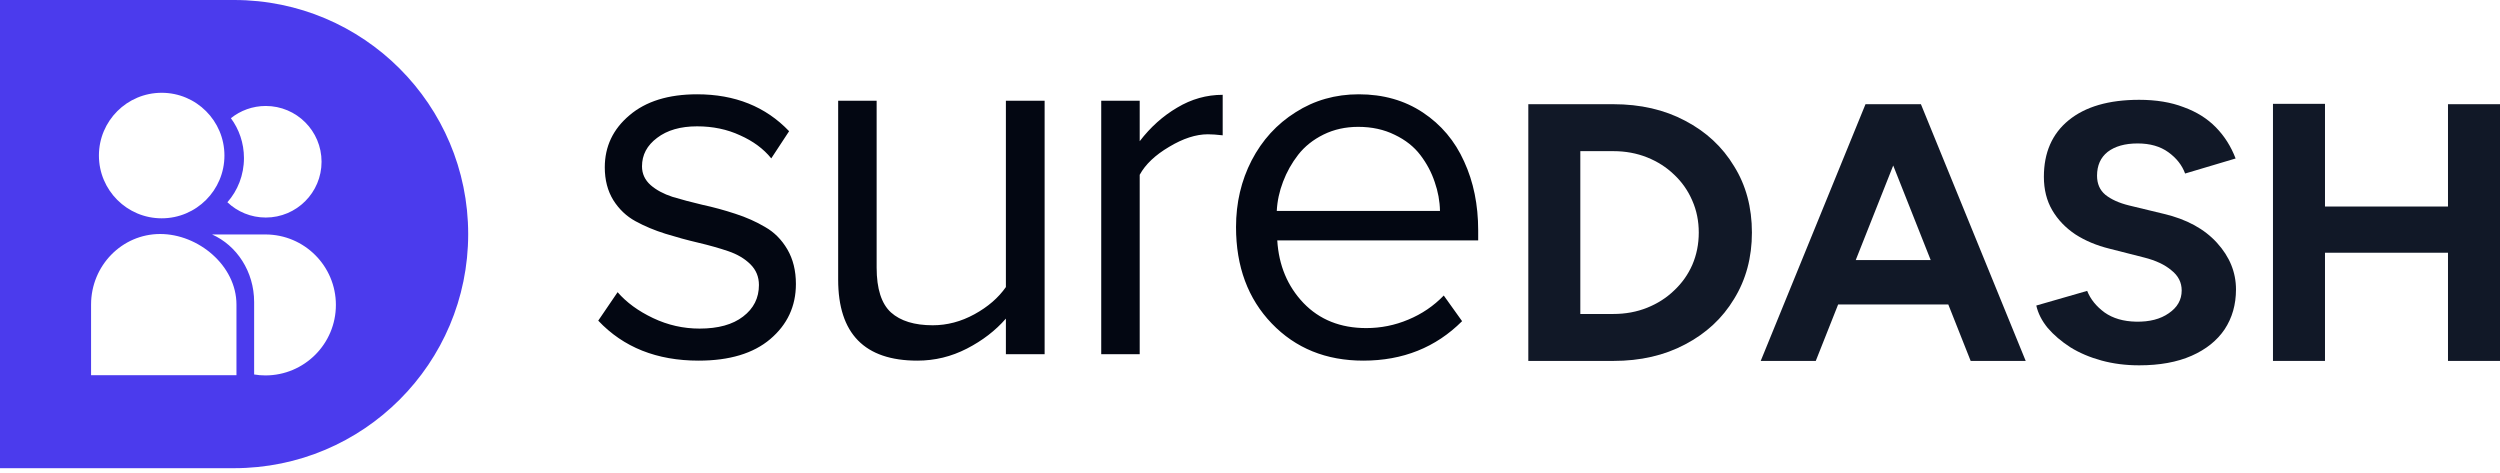 <svg width="185" height="35" viewBox="0 0 185 35" fill="none" xmlns="http://www.w3.org/2000/svg">
<path fill-rule="evenodd" clip-rule="evenodd" d="M0 0H17.323C26.891 0 34.646 7.756 34.646 17.323C34.646 26.891 26.891 34.646 17.323 34.646H0V0ZM16.827 14.967C17.588 14.107 18.053 12.958 18.053 11.697C18.053 10.586 17.692 9.563 17.086 8.747C17.793 8.18 18.69 7.842 19.666 7.842C21.947 7.842 23.795 9.69 23.795 11.97C23.795 14.25 21.947 16.098 19.666 16.098C18.567 16.098 17.567 15.668 16.827 14.967ZM11.964 16.155C9.399 16.155 7.32 14.075 7.32 11.51C7.32 8.945 9.399 6.866 11.964 6.866C14.529 6.866 16.608 8.945 16.608 11.51C16.608 14.075 14.529 16.155 11.964 16.155ZM18.806 27.711V22.353C18.806 20.096 17.52 18.162 15.692 17.35H19.641C22.521 17.35 24.856 19.685 24.856 22.565C24.856 25.446 22.521 27.781 19.641 27.781C19.349 27.781 19.071 27.757 18.806 27.711ZM6.739 27.766V22.541C6.739 19.655 9.028 17.316 11.852 17.316C14.675 17.316 17.498 19.655 17.498 22.541V27.766H6.739Z" fill="#4B3BED"/>
<path d="M181.151 26.708V7.711H185V26.708H181.151ZM168.2 26.708V7.684H172.049V26.708H168.2ZM171.066 18.702V15.283H182.977V18.702H171.066Z" fill="#111827"/>
<path d="M158.299 27.034C157.306 27.034 156.379 26.916 155.518 26.681C154.656 26.446 153.888 26.12 153.214 25.704C152.54 25.27 151.978 24.79 151.528 24.265C151.098 23.741 150.817 23.189 150.686 22.61L154.45 21.525C154.694 22.14 155.124 22.673 155.742 23.126C156.36 23.56 157.138 23.786 158.074 23.804C159.067 23.822 159.872 23.614 160.49 23.18C161.127 22.746 161.445 22.185 161.445 21.497C161.445 20.9 161.193 20.403 160.687 20.005C160.2 19.589 159.526 19.272 158.664 19.055L156.108 18.404C155.152 18.169 154.31 17.816 153.579 17.345C152.849 16.857 152.278 16.26 151.865 15.554C151.453 14.849 151.247 14.025 151.247 13.085C151.247 11.294 151.856 9.901 153.074 8.905C154.31 7.892 156.051 7.386 158.299 7.386C159.554 7.386 160.649 7.567 161.586 7.928C162.541 8.272 163.337 8.77 163.974 9.421C164.611 10.072 165.098 10.841 165.435 11.728L161.698 12.841C161.473 12.225 161.061 11.701 160.462 11.267C159.863 10.832 159.104 10.615 158.187 10.615C157.25 10.615 156.51 10.823 155.967 11.239C155.443 11.655 155.181 12.243 155.181 13.003C155.181 13.6 155.387 14.071 155.799 14.415C156.229 14.758 156.81 15.021 157.54 15.201L160.125 15.826C161.811 16.224 163.122 16.938 164.058 17.97C164.995 19.001 165.463 20.15 165.463 21.416C165.463 22.538 165.182 23.524 164.62 24.374C164.058 25.206 163.243 25.858 162.176 26.328C161.108 26.798 159.816 27.034 158.299 27.034Z" fill="#111827"/>
<path d="M145.829 26.708L138.3 7.711H142.148L149.902 26.708H145.829ZM130.293 26.708L138.047 7.711H141.896L134.367 26.708H130.293ZM133.945 22.529V19.245H146.278V22.529H133.945Z" fill="#111827"/>
<path d="M113.095 26.708V7.711H119.388C121.392 7.711 123.162 8.118 124.697 8.933C126.252 9.747 127.46 10.868 128.321 12.298C129.202 13.709 129.642 15.346 129.642 17.21C129.642 19.055 129.202 20.692 128.321 22.122C127.46 23.551 126.252 24.673 124.697 25.487C123.162 26.301 121.392 26.708 119.388 26.708H113.095ZM116.944 23.234H119.388C120.287 23.234 121.12 23.081 121.888 22.773C122.656 22.465 123.321 22.04 123.883 21.497C124.463 20.955 124.913 20.322 125.231 19.598C125.55 18.856 125.709 18.06 125.709 17.21C125.709 16.359 125.55 15.572 125.231 14.849C124.913 14.107 124.463 13.465 123.883 12.922C123.321 12.379 122.656 11.954 121.888 11.646C121.12 11.339 120.287 11.185 119.388 11.185H116.944V23.234Z" fill="#111827"/>
<path fill-rule="evenodd" clip-rule="evenodd" d="M44.27 23.728L45.703 21.622C46.36 22.381 47.235 23.02 48.327 23.538C49.418 24.057 50.566 24.316 51.77 24.316C53.146 24.316 54.22 24.019 54.989 23.425C55.77 22.83 56.161 22.052 56.161 21.091C56.161 20.484 55.95 19.972 55.528 19.555C55.107 19.137 54.561 18.815 53.891 18.587C53.221 18.36 52.483 18.151 51.676 17.961C50.87 17.772 50.057 17.55 49.239 17.297C48.432 17.044 47.694 16.735 47.024 16.368C46.354 16.001 45.808 15.482 45.386 14.812C44.965 14.129 44.754 13.32 44.754 12.384C44.754 10.841 45.362 9.558 46.578 8.533C47.793 7.496 49.462 6.978 51.583 6.978C54.387 6.978 56.657 7.888 58.394 9.709L57.073 11.72C56.502 11.012 55.733 10.443 54.765 10.013C53.81 9.57 52.749 9.349 51.583 9.349C50.355 9.349 49.369 9.634 48.624 10.203C47.88 10.759 47.508 11.461 47.508 12.308C47.508 12.852 47.719 13.314 48.141 13.693C48.562 14.06 49.102 14.351 49.76 14.566C50.429 14.768 51.168 14.964 51.974 15.154C52.793 15.331 53.605 15.552 54.412 15.818C55.231 16.083 55.969 16.412 56.626 16.804C57.296 17.183 57.842 17.734 58.264 18.454C58.686 19.175 58.897 20.029 58.897 21.015C58.897 22.659 58.264 24.019 56.998 25.094C55.745 26.156 53.978 26.687 51.695 26.687C48.606 26.687 46.131 25.701 44.27 23.728ZM62.024 20.693V7.452H64.871V19.801C64.871 21.369 65.225 22.476 65.932 23.121C66.639 23.753 67.669 24.07 69.021 24.07C70.088 24.07 71.118 23.798 72.11 23.254C73.103 22.71 73.878 22.04 74.436 21.243V7.452H77.302V26.213H74.436V23.576C73.667 24.462 72.706 25.201 71.552 25.796C70.398 26.39 69.176 26.687 67.886 26.687C63.978 26.687 62.024 24.689 62.024 20.693ZM81.491 26.213H84.338V12.934C84.76 12.163 85.485 11.474 86.515 10.867C87.545 10.247 88.5 9.937 89.381 9.937C89.666 9.937 90.032 9.962 90.479 10.013V7.016C89.288 7.016 88.165 7.332 87.111 7.964C86.056 8.584 85.132 9.412 84.338 10.449V7.452H81.491V26.213ZM91.466 16.804C91.466 15.008 91.851 13.364 92.62 11.872C93.402 10.367 94.487 9.178 95.877 8.306C97.266 7.42 98.823 6.978 100.548 6.978C102.359 6.978 103.94 7.427 105.293 8.325C106.645 9.223 107.663 10.43 108.345 11.948C109.039 13.453 109.386 15.154 109.386 17.051V17.791H94.518C94.63 19.637 95.275 21.18 96.454 22.419C97.645 23.659 99.195 24.278 101.106 24.278C102.185 24.278 103.221 24.07 104.213 23.652C105.218 23.235 106.093 22.641 106.838 21.869L108.195 23.766C106.248 25.713 103.81 26.687 100.883 26.687C98.128 26.687 95.871 25.77 94.109 23.937C92.347 22.103 91.466 19.726 91.466 16.804ZM94.481 15.609H106.558C106.546 14.888 106.415 14.174 106.167 13.465C105.932 12.757 105.578 12.093 105.107 11.474C104.635 10.854 104.003 10.354 103.209 9.975C102.415 9.583 101.515 9.387 100.51 9.387C99.567 9.387 98.712 9.577 97.942 9.956C97.173 10.335 96.547 10.835 96.063 11.455C95.591 12.062 95.219 12.726 94.946 13.446C94.673 14.155 94.518 14.876 94.481 15.609Z" fill="#030712"/>
</svg>
